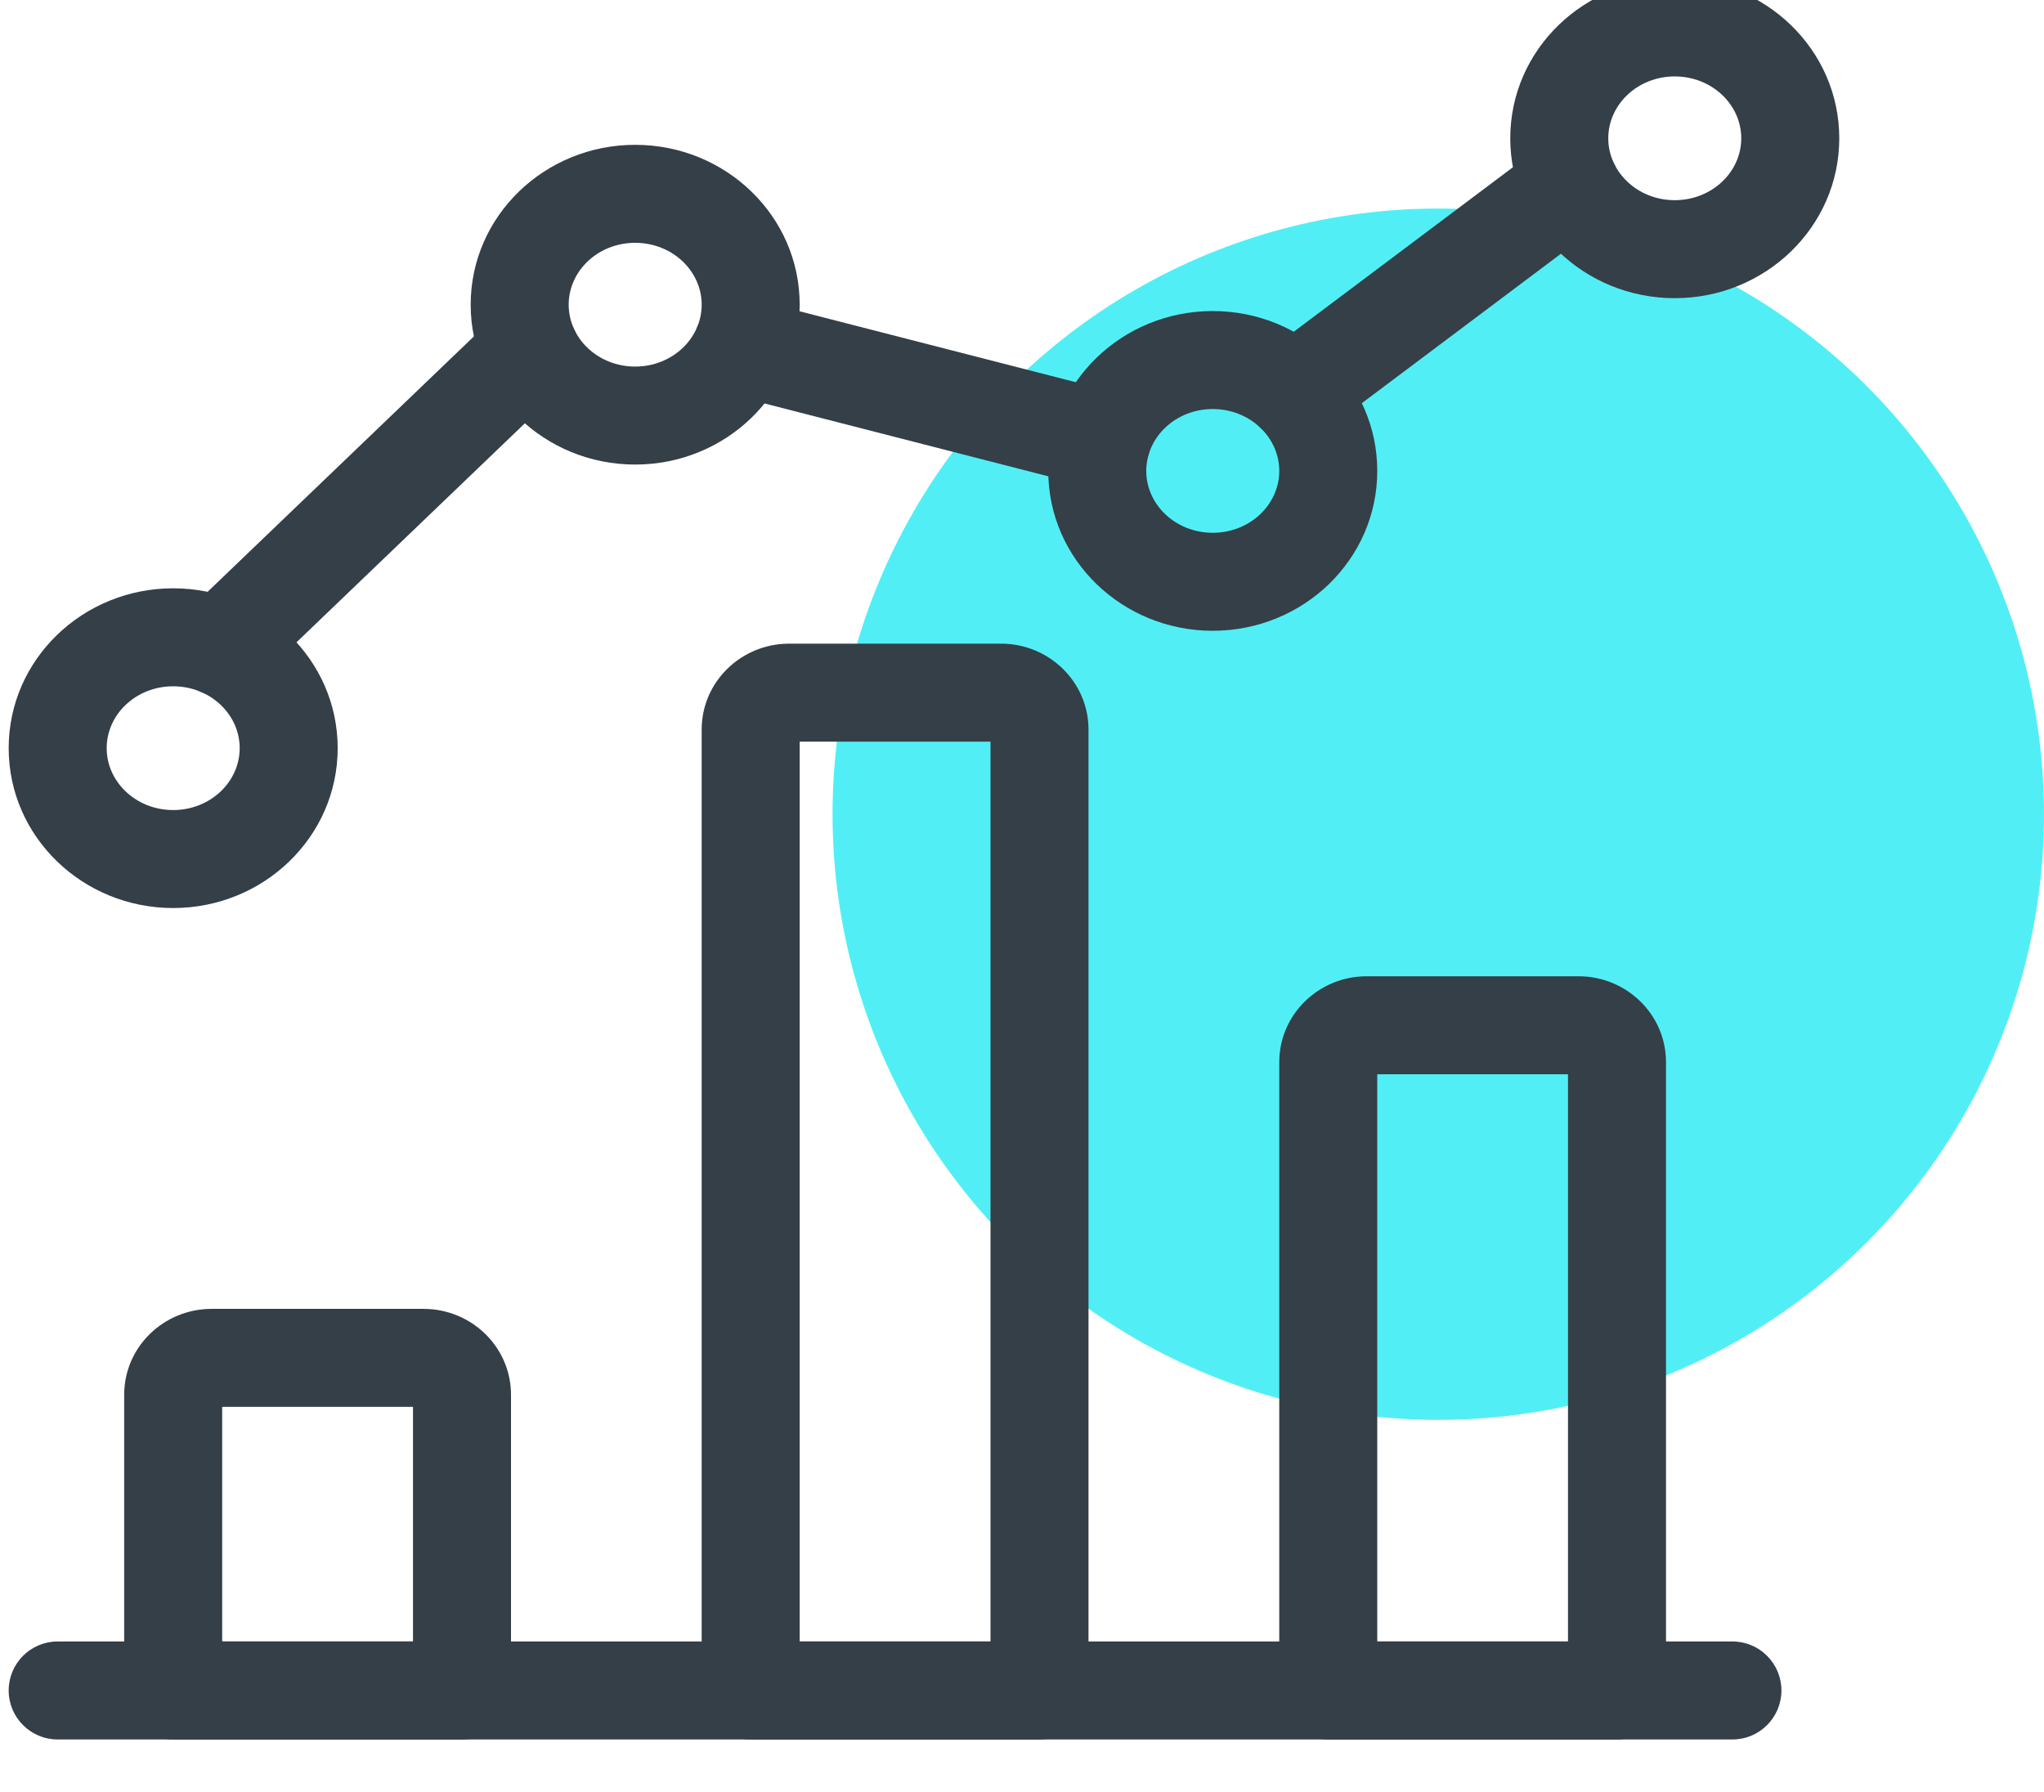<svg width="73" height="64" viewBox="0 0 73 64" fill="none" xmlns="http://www.w3.org/2000/svg">
<circle cx="51.367" cy="29.082" r="21.633" fill="#51EFF5"/>
<path d="M2.06 62.13C1.093 62.13 0.31 61.346 0.31 60.38C0.31 59.413 1.093 58.63 2.06 58.63H61.872C62.839 58.63 63.622 59.413 63.622 60.38C63.622 61.346 62.839 62.13 61.872 62.13H2.06Z" fill="#343F47"/>
<path fill-rule="evenodd" clip-rule="evenodd" d="M15.125 46.75H7.56C5.849 46.75 4.435 48.108 4.435 49.82V60.38C4.435 61.346 5.218 62.13 6.185 62.13H16.5C17.466 62.13 18.25 61.346 18.25 60.38V49.82C18.25 48.108 16.835 46.75 15.125 46.75ZM14.75 58.63H7.935V50.25H14.75V58.63Z" fill="#343F47"/>
<path fill-rule="evenodd" clip-rule="evenodd" d="M35.75 22.99H28.185C26.474 22.99 25.06 24.348 25.06 26.06V60.38C25.06 61.346 25.843 62.13 26.81 62.13H37.125C38.091 62.13 38.875 61.346 38.875 60.38V26.06C38.875 24.348 37.46 22.99 35.75 22.99ZM28.56 58.63V26.49H35.375V58.63H28.56Z" fill="#343F47"/>
<path fill-rule="evenodd" clip-rule="evenodd" d="M56.375 34.87L48.806 34.87C47.099 34.873 45.688 36.23 45.688 37.94V60.38C45.688 61.346 46.471 62.13 47.438 62.13H57.75C58.717 62.13 59.5 61.346 59.5 60.38V37.94C59.5 36.228 58.085 34.87 56.375 34.87ZM56 58.63H49.188V38.37H56V58.63Z" fill="#343F47"/>
<path d="M17.717 11.256C18.415 10.587 19.523 10.611 20.192 11.308C20.861 12.006 20.837 13.114 20.14 13.782L9.093 24.377C8.396 25.046 7.288 25.023 6.619 24.325C5.95 23.628 5.973 22.52 6.671 21.851L17.717 11.256Z" fill="#343F47"/>
<path d="M39.79 14.003C40.726 14.243 41.29 15.197 41.05 16.133C40.81 17.069 39.856 17.633 38.92 17.393L26.066 14.093C25.13 13.853 24.566 12.899 24.806 11.963C25.047 11.027 26 10.463 26.937 10.703L39.79 14.003Z" fill="#343F47"/>
<path d="M55.028 5.227C55.801 4.647 56.898 4.803 57.478 5.576C58.058 6.349 57.902 7.446 57.129 8.027L47.281 15.418C46.508 15.999 45.411 15.842 44.831 15.069C44.251 14.296 44.407 13.2 45.18 12.619L55.028 5.227Z" fill="#343F47"/>
<path fill-rule="evenodd" clip-rule="evenodd" d="M16.81 10.883C16.81 14.053 19.456 16.593 22.685 16.593C25.914 16.593 28.56 14.053 28.56 10.883C28.56 7.713 25.914 5.173 22.685 5.173C19.456 5.173 16.81 7.713 16.81 10.883ZM25.06 10.883C25.06 12.087 24.012 13.093 22.685 13.093C21.357 13.093 20.31 12.087 20.31 10.883C20.31 9.678 21.357 8.673 22.685 8.673C24.012 8.673 25.06 9.678 25.06 10.883Z" fill="#343F47"/>
<path fill-rule="evenodd" clip-rule="evenodd" d="M53.938 4.94C53.938 8.11 56.583 10.65 59.812 10.65C63.042 10.65 65.688 8.11 65.688 4.94C65.688 1.77 63.042 -0.77 59.812 -0.77C56.583 -0.77 53.938 1.77 53.938 4.94ZM62.188 4.94C62.188 6.144 61.14 7.15 59.812 7.15C58.485 7.15 57.438 6.144 57.438 4.94C57.438 3.736 58.485 2.73 59.812 2.73C61.14 2.73 62.188 3.736 62.188 4.94Z" fill="#343F47"/>
<path fill-rule="evenodd" clip-rule="evenodd" d="M37.438 16.82C37.438 19.99 40.083 22.53 43.312 22.53C46.542 22.53 49.188 19.99 49.188 16.82C49.188 13.65 46.542 11.11 43.312 11.11C40.083 11.11 37.438 13.65 37.438 16.82ZM45.688 16.82C45.688 18.024 44.64 19.03 43.312 19.03C41.985 19.03 40.938 18.024 40.938 16.82C40.938 15.616 41.985 14.61 43.312 14.61C44.64 14.61 45.688 15.616 45.688 16.82Z" fill="#343F47"/>
<path fill-rule="evenodd" clip-rule="evenodd" d="M0.31 26.723C0.31 29.892 2.956 32.433 6.185 32.433C9.414 32.433 12.06 29.892 12.06 26.723C12.06 23.553 9.414 21.013 6.185 21.013C2.956 21.013 0.31 23.553 0.31 26.723ZM8.56 26.723C8.56 27.927 7.512 28.933 6.185 28.933C4.857 28.933 3.81 27.927 3.81 26.723C3.81 25.518 4.857 24.513 6.185 24.513C7.512 24.513 8.56 25.518 8.56 26.723Z" fill="#343F47"/>
</svg>
